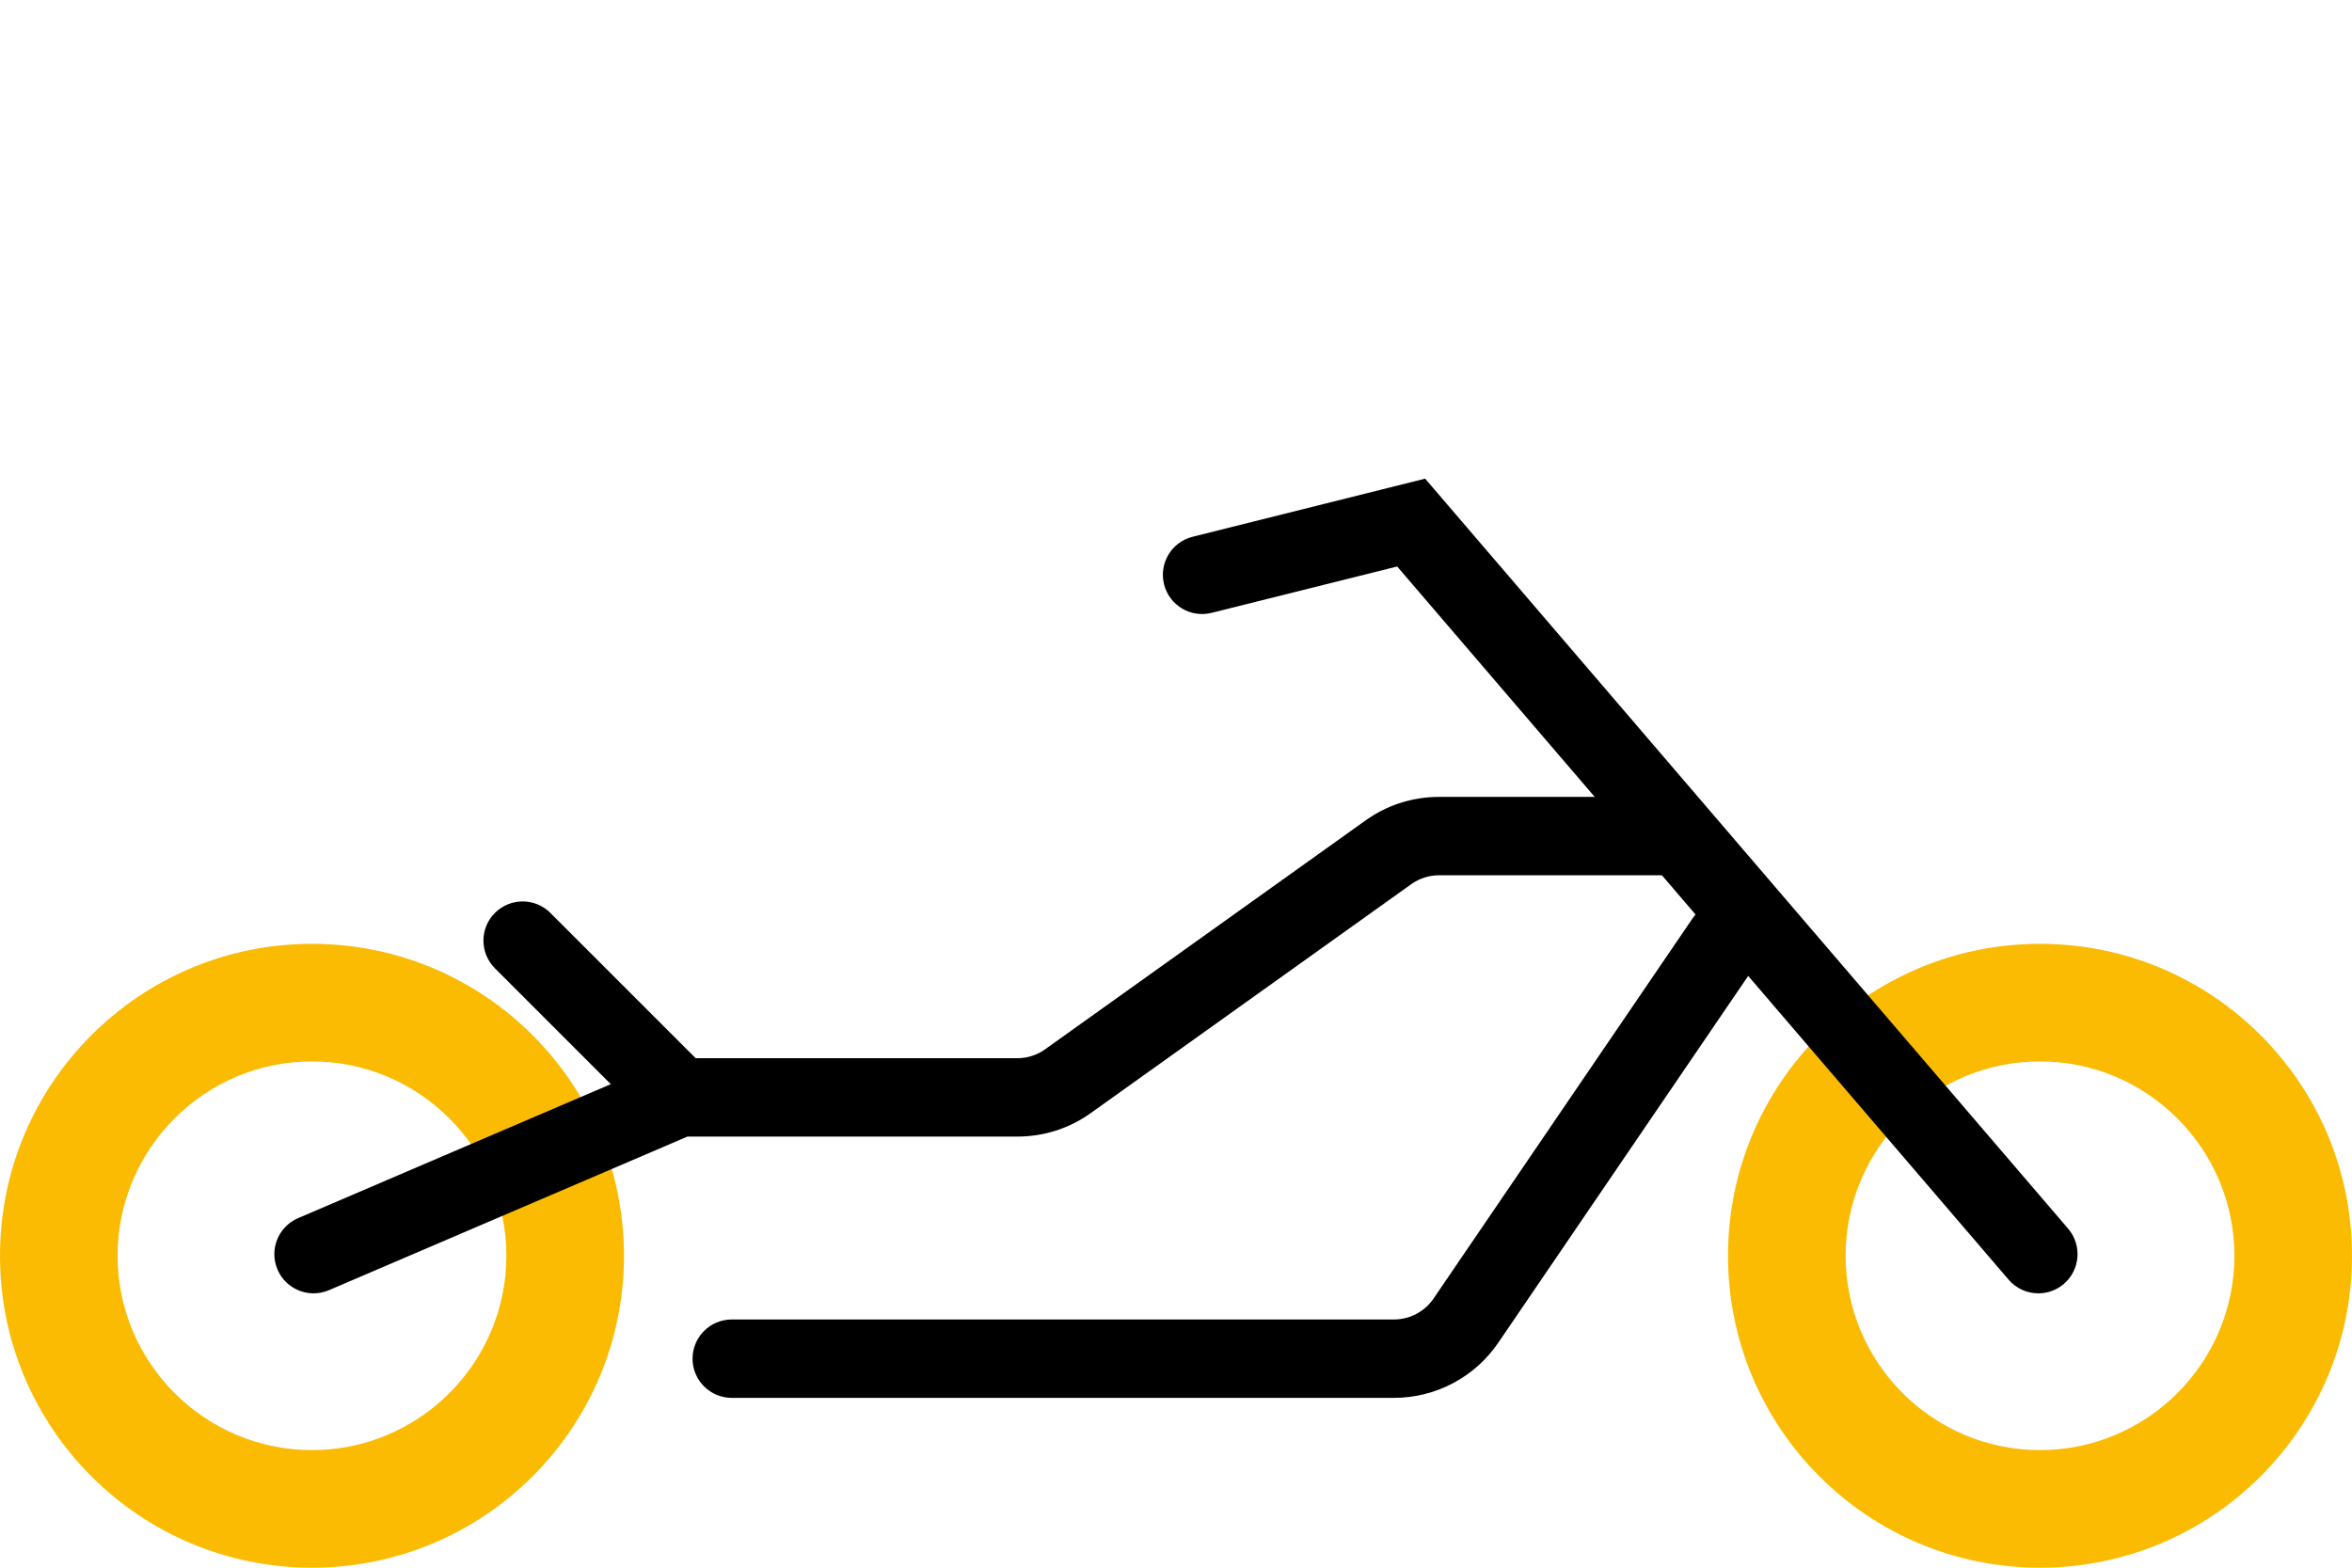 <?xml version="1.0" encoding="UTF-8"?>
<svg id="Ebene_1" data-name="Ebene 1" xmlns="http://www.w3.org/2000/svg" viewBox="0 0 600 400">
    <defs>
        <style>
            .cls-1 {
            fill: #000;
            }

            .cls-1, .cls-2 {
            stroke-width: 0px;
            }

            .cls-2 {
            fill: #fabb02;
            }
        </style>
    </defs>
    <path class="cls-2"
          d="M79.59,270.82c27.34,0,49.59,22.25,49.59,49.59s-22.25,49.59-49.59,49.59-49.59-22.25-49.59-49.59,22.25-49.59,49.59-49.59M79.59,240.82C35.63,240.82,0,276.45,0,320.41s35.63,79.59,79.59,79.59,79.59-35.63,79.59-79.59-35.63-79.59-79.59-79.59h0Z"/>
    <path class="cls-2"
          d="M520.41,270.82c27.34,0,49.59,22.25,49.59,49.59s-22.25,49.59-49.59,49.59-49.59-22.25-49.59-49.59,22.25-49.59,49.59-49.59M520.41,240.82c-43.96,0-79.59,35.63-79.59,79.59s35.63,79.59,79.59,79.59,79.59-35.63,79.59-79.59-35.63-79.59-79.59-79.59h0Z"/>
    <path class="cls-1"
          d="M520,330c-2.82,0-5.62-1.18-7.6-3.49l-155.98-181.97-47.34,11.83c-5.36,1.34-10.79-1.92-12.13-7.28-1.34-5.36,1.92-10.79,7.28-12.13l59.33-14.83,164.02,191.36c3.59,4.19,3.11,10.51-1.08,14.1-1.89,1.62-4.2,2.41-6.5,2.41Z"/>
    <path class="cls-1"
          d="M80,330c-3.88,0-7.57-2.27-9.2-6.06-2.18-5.08.18-10.96,5.25-13.13l93.33-40c1.25-.53,2.58-.81,3.94-.81h86.21c2.56,0,5.02-.79,7.1-2.28l81.74-58.39c5.5-3.93,11.97-6,18.73-6h59.55c5.52,0,10,4.48,10,10s-4.48,10-10,10h-59.55c-2.56,0-5.02.79-7.1,2.28l-81.74,58.39c-5.5,3.93-11.97,6-18.73,6h-84.16l-91.45,39.19c-1.28.55-2.62.81-3.93.81Z"/>
    <path class="cls-1"
          d="M355.6,356.67h-168.93c-5.52,0-10-4.48-10-10s4.48-10,10-10h168.93c4.05,0,7.82-2,10.1-5.34l66.04-96.95c3.11-4.56,9.33-5.74,13.89-2.63,4.56,3.11,5.74,9.33,2.63,13.89l-66.04,96.95c-6.01,8.82-15.96,14.08-26.63,14.08Z"/>
    <path class="cls-1"
          d="M173.33,290c-2.56,0-5.12-.98-7.07-2.93l-40-40c-3.91-3.91-3.91-10.24,0-14.14,3.91-3.9,10.24-3.9,14.14,0l40,40c3.91,3.91,3.91,10.24,0,14.14-1.95,1.95-4.51,2.93-7.07,2.93Z"/>
</svg>
